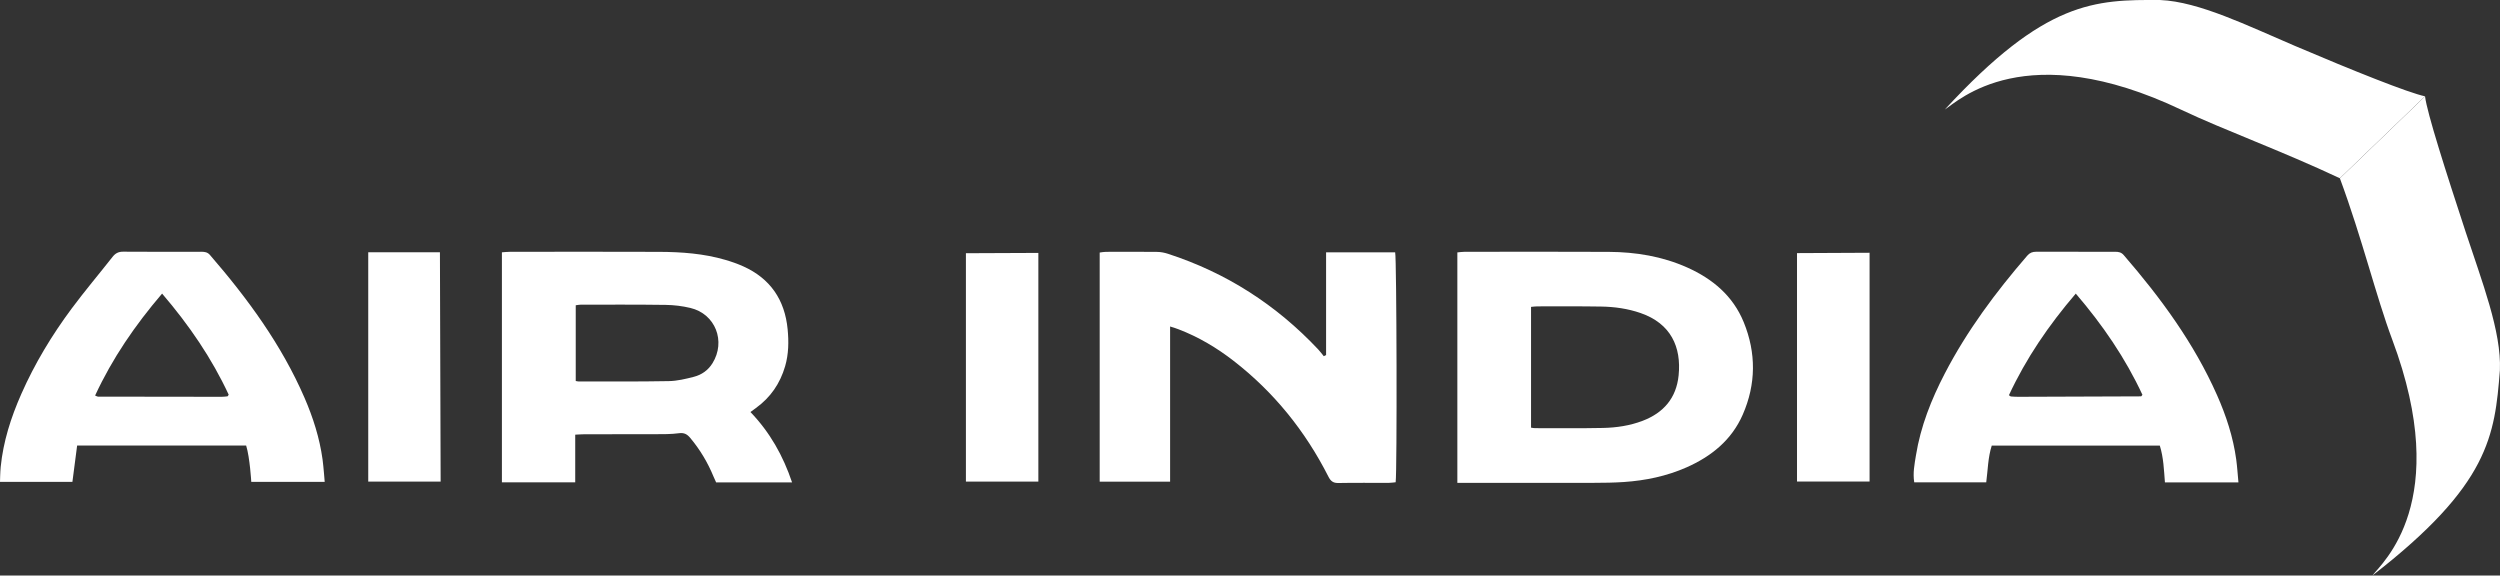 <?xml version="1.0" encoding="UTF-8"?>
<svg id="Livello_2" data-name="Livello 2" xmlns="http://www.w3.org/2000/svg" xmlns:xlink="http://www.w3.org/1999/xlink" viewBox="0 0 1631.28 375.55">
  <rect x="0" y="0" width="1631.28" height="375.55" fill="#333333" stroke="none"/>
  <defs>
    <style>
      .cls-1 {
        fill: url(#Sfumatura_senza_nome_2);
      }

      .cls-1, .cls-2 {
        stroke-width: 0px;
      }

      .cls-2 {
        fill: #fff;
      }
    </style>
    <linearGradient id="Sfumatura_senza_nome_2" data-name="Sfumatura senza nome 2" x1="1576.47" y1="54.53" x2="1581.81" y2="309.2" gradientUnits="userSpaceOnUse">
      <stop offset="0" stop-color="#fff"/>
      <stop offset="1" stop-color="#fff"/>
    </linearGradient>
  </defs>
  <g id="emblem">
    <g>
      <path class="cls-2" d="M489.67,268.85c1.54-1.13,2.55-1.89,3.57-2.62,9.53-6.86,15.77-15.98,19.06-27.24,2.32-7.96,2.42-16.07,1.64-24.16-1.84-19.15-11.3-33.14-29.06-41.08-3.76-1.68-7.7-3.05-11.65-4.2-14.04-4.1-28.49-5.15-43-5.21-32.49-.14-64.98-.05-97.47-.03-1.69,0-3.38.2-5.26.33v150.1h47.84v-31.11c2.4-.11,4.27-.27,6.13-.27,15.29-.02,30.58.03,45.87-.04,5.25-.02,10.55.06,15.73-.64,3.41-.46,5.36.72,7.32,3.07,6.4,7.64,11.42,16.07,15.21,25.27.53,1.29,1.14,2.54,1.69,3.76h49.55c-5.87-17.43-14.4-32.62-27.17-45.93ZM464.86,237.08c-2.85,4.56-7.05,7.48-12.07,8.78-5.35,1.39-10.89,2.72-16.38,2.82-19.56.37-39.13.22-58.7.25-.47,0-.94-.14-2.04-.31v-49.43c1.24-.15,2.3-.4,3.36-.4,18.46.01,36.92-.1,55.37.16,5.36.07,10.83.74,16.05,1.98,16.35,3.87,23.36,21.81,14.41,36.15Z"/>
      <path class="cls-2" d="M865.29,231.66v-66.99h45.07c.99,3.64,1.31,142.91.32,150.01-1.39.13-2.9.38-4.42.39-10.99.04-21.99-.11-32.97.1-3.4.06-5.01-1.25-6.5-4.18-15.07-29.69-35.48-55.06-61.83-75.51-11-8.54-22.87-15.61-35.92-20.6-1.59-.61-3.23-1.09-5.53-1.85v101.25h-45.95v-149.49c1.41-.17,2.77-.46,4.14-.46,11.15-.04,22.3-.09,33.45.04,2.34.03,4.75.52,6.99,1.24,38.05,12.37,70.67,33.31,98.05,62.44,1.29,1.37,2.41,2.91,3.6,4.38l1.51-.75Z"/>
      <path class="cls-2" d="M1137.78,210.18c-7.02-17.14-20.29-28.23-36.85-35.64-16.26-7.27-33.5-10.09-51.17-10.19-31.38-.18-62.77-.06-94.15-.04-1.53,0-3.05.25-4.67.39v150.39h6.45c27.56,0,55.13.03,82.69-.03,6.53-.01,13.07-.1,19.58-.54,14.07-.96,27.75-3.8,40.72-9.51,16.28-7.17,29.52-17.86,36.78-34.45,8.71-19.91,8.84-40.27.62-60.38ZM1095.32,244.95c-1.5,14.81-9.83,24.44-23.56,29.66-8.28,3.15-16.97,4.44-25.73,4.63-14.81.31-29.63.14-44.44.14-.76.01-1.52-.19-2.57-.33v-78.8c1.38-.12,2.75-.34,4.12-.34,13.86,0,27.72-.11,41.57.12,8.78.14,17.44,1.34,25.81,4.24,19.69,6.82,26.68,22.1,24.8,40.68Z"/>
      <path class="cls-2" d="M210.47,299.77c-1.93-13.97-6.17-27.28-11.76-40.19-15.06-34.72-37.14-64.8-61.72-93.22-1.58-1.82-3.4-2.08-5.53-2.08-17.05.03-34.09.08-51.13-.05-3.05-.02-5.06,1.06-6.87,3.36-8.86,11.26-18.12,22.22-26.67,33.71-12.95,17.42-24.14,35.94-32.92,55.85-6.72,15.22-11.76,30.93-13.42,47.57-.32,3.25-.45,9.7-.45,9.7h47.25s2.01-15.49,3.08-23.69h110.29c2.45,7.85,3.34,23.69,3.34,23.69h47.91s-.75-9.94-1.4-14.65ZM148.75,258.29c-.1.12-.21.32-.33.33-1.26.12-2.53.3-3.79.3-26.9-.02-53.8-.05-80.71-.11-.42,0-.85-.32-1.86-.72,11.21-24.2,26.01-45.82,43.71-66.52,17.7,20.68,32.42,42.22,43.45,65.97-.31.49-.38.63-.47.75Z"/>
      <path class="cls-2" d="M1460.61,314.76h-47.97c-.65-8.12-.9-16.21-3.34-24.01h-109.66c-2.5,7.84-2.52,15.83-3.6,23.98h-46.98c-.99-6.08.19-11.87,1.12-17.61,3.05-18.91,10.03-36.47,18.8-53.36,14.53-28.02,33.26-53.13,53.83-76.94,1.63-1.89,3.39-2.56,5.79-2.55,17.21.06,34.41.04,51.62.02,2.15,0,3.94.32,5.5,2.12,24.17,27.94,45.9,57.5,60.96,91.5,5.95,13.44,10.49,27.34,12.49,41.95.64,4.7.92,9.46,1.44,14.91ZM1310.85,257.87c.75.51,1,.81,1.27.83,1.58.11,3.17.23,4.76.22,26.74-.08,53.47-.18,80.21-.29.11,0,.24-.19.34-.3.1-.11.19-.25.53-.72-11.11-23.89-25.9-45.53-43.49-66.03-17.7,20.65-32.46,42.3-43.62,66.29Z"/>
      <polygon class="cls-2" points="240.28 164.6 287.06 164.6 287.52 314.27 240.28 314.27 240.28 164.6"/>
      <polygon class="cls-2" points="630.27 314.25 630.27 165.23 677.54 165.03 677.54 314.25 630.27 314.25"/>
      <polygon class="cls-2" points="1219.92 164.93 1219.92 314.19 1172.57 314.19 1172.57 165.16 1219.92 164.93"/>
      <path class="cls-2" d="M1269.02,71.47c8.68-5.5,52.36-48.3,154.52.26,27.48,13.06,64.85,26.51,103.26,44.59l55.56-53.48c-10.7-2.24-46.79-16.65-84.89-32.89-30.94-13.19-62.62-28.86-87.85-29.93-42.67-.3-75.04.3-140.59,71.44Z"/>
      <path class="cls-1" d="M1547.99,375.55c6.22-8.18,52.61-48.03,12.97-153.97-10.66-28.5-19.44-65.43-34.16-105.25l55.56-53.48c1.31,10.85,13.65,49.31,26.56,88.66,10.49,31.96,23.39,64.86,22.29,90.09-3.36,42.54-6.73,74.74-83.22,133.96Z"/>
    </g>
  </g>
</svg>